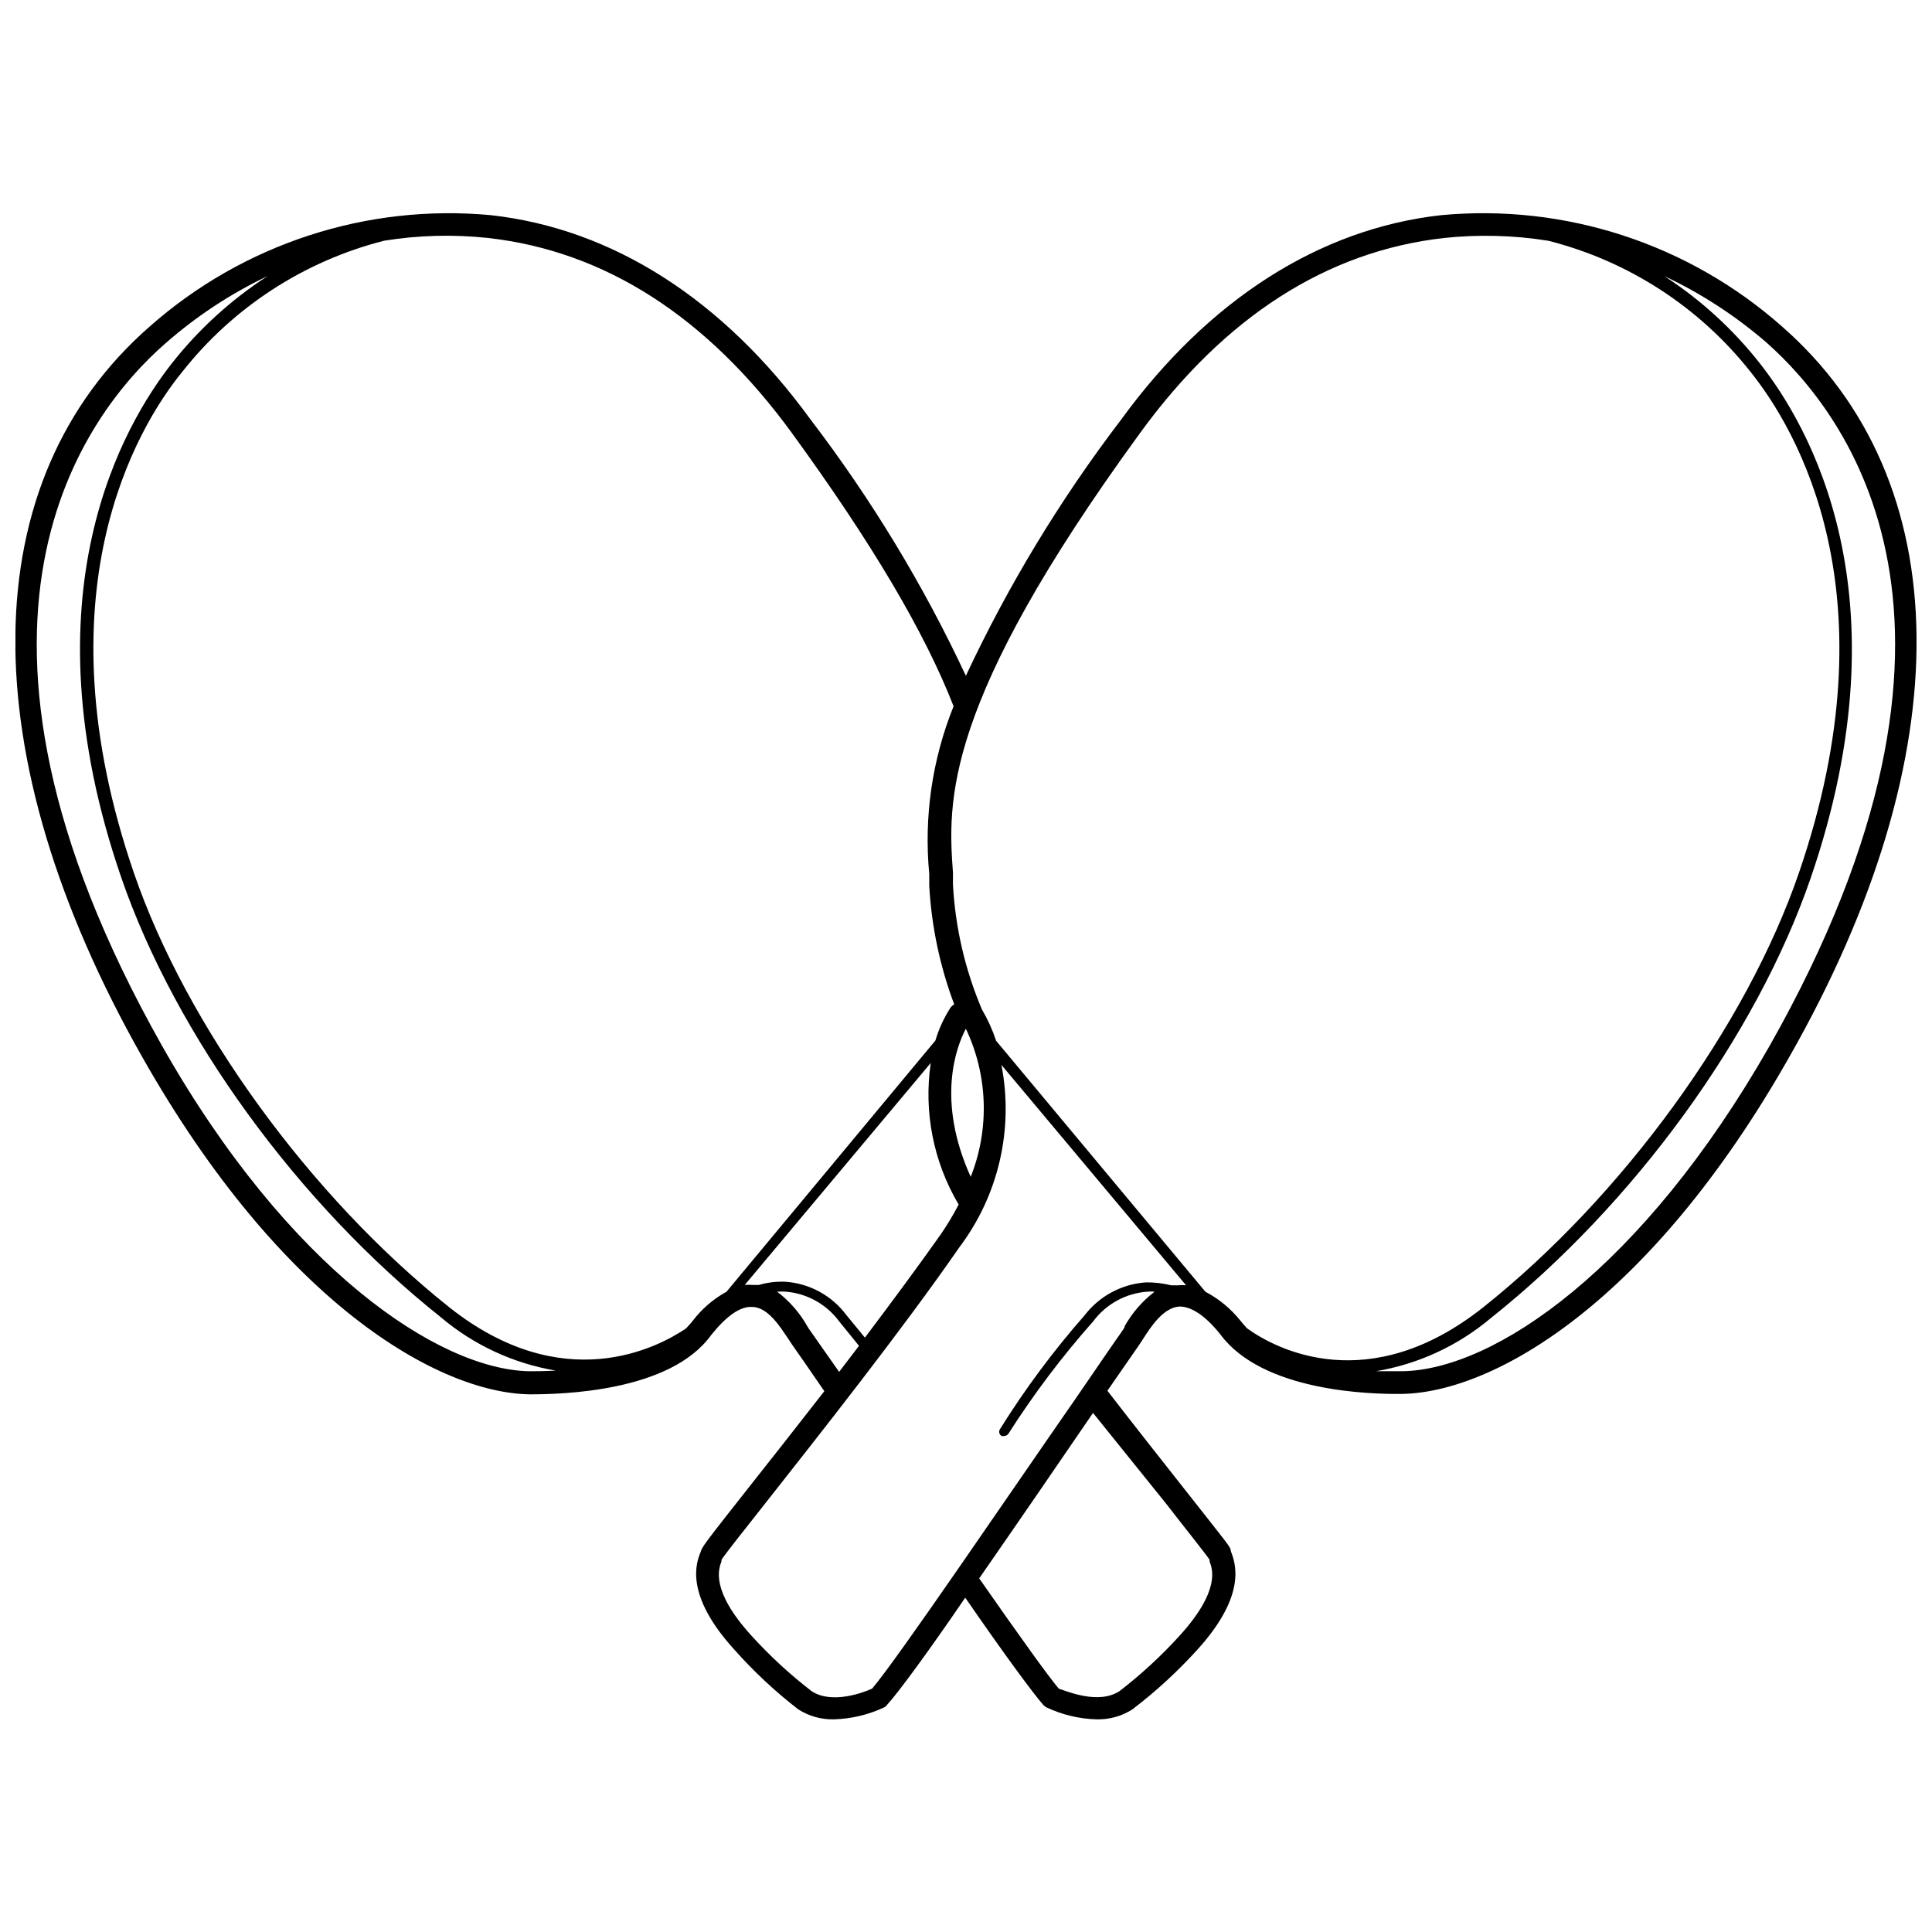 <?xml version="1.0" encoding="UTF-8"?>
<!-- Uploaded to: ICON Repo, www.svgrepo.com, Generator: ICON Repo Mixer Tools -->
<svg width="800px" height="800px" version="1.1" viewBox="144 144 512 512" xmlns="http://www.w3.org/2000/svg">
 <defs>
  <clipPath id="a">
   <path d="m148.09 200h503.81v400h-503.81z"/>
  </clipPath>
 </defs>
 <g clip-path="url(#a)">
  <path d="m616.18 230.46c-24.73-21.863-57.41-32.516-90.273-29.438-32.242 3.59-61.68 22.43-84.781 54.164-16.105 21.102-29.906 43.863-41.16 67.902-11.246-24.043-25.043-46.805-41.156-67.902-23.156-31.848-52.484-50.578-84.723-54.164-32.883-3.07-65.574 7.586-90.336 29.438-46.875 40.875-47.605 113.32-2.016 193.73 37.008 65.324 78.5 88.93 102.61 89.324 8.469 0 37.23-0.617 48.109-15.699 4.039-5.047 7.738-7.684 10.879-7.457 4.262 0 7.625 5.606 9.59 8.469l1.066 1.625c1.176 1.625 4.262 6.113 8.469 12.223-7.457 9.59-14.523 18.559-20.074 25.57-11.887 15.082-12.336 15.699-12.727 17.102-1.121 2.746-4.375 11.215 8.973 25.848l-0.008-0.004c5.141 5.785 10.809 11.078 16.934 15.812 2.84 1.816 6.16 2.734 9.531 2.637 4.559-0.145 9.043-1.211 13.176-3.141 0.344-0.16 0.633-0.414 0.844-0.73 2.859-3.082 11.215-14.465 20.691-28.371 11.215 16.262 18.223 25.625 20.691 28.43h-0.004c0.262 0.27 0.562 0.5 0.898 0.672 4.129 1.941 8.613 3.012 13.176 3.141 3.371 0.098 6.691-0.82 9.531-2.637 6.211-4.734 11.973-10.027 17.215-15.812 13.344-14.691 10.035-23.102 8.859-26.188 0-1.066-0.73-1.684-12.617-16.82-5.606-7.121-12.672-16.035-20.074-25.625l8.469-12.223 1.066-1.625c1.961-3.082 5.328-8.242 9.59-8.469 3.141 0 6.84 2.41 10.82 7.402 11.215 15.141 39.645 15.867 48.109 15.758 24.281-0.391 65.66-24 102.67-89.324 45.754-80.297 44.801-152.74-2.019-193.62zm-170.07 28.316c22.43-30.84 49.566-48.223 80.52-51.699 9.227-0.988 18.539-0.742 27.699 0.73 21.184 5.367 40.004 17.562 53.551 34.707 12.336 15.363 38.184 59.102 12.84 132.84-13.906 40.539-46.766 85.734-83.605 115.06-30.277 24.055-54.895 11.215-62.633 5.606-0.617-0.672-1.234-1.348-1.793-2.074v0.004c-2.527-3.152-5.676-5.75-9.25-7.629l-55.457-66.5c-0.957-2.891-2.215-5.672-3.758-8.301-4.461-10.496-7.062-21.691-7.68-33.082v-3.141c-1.348-18.781-2.918-44.52 49.566-116.52zm-72.895 239.71-4.934-6v-0.004c-3.82-5.113-9.668-8.324-16.035-8.801-2.406-0.121-4.812 0.164-7.121 0.84h-1.629c-0.707-0.055-1.418-0.055-2.129 0l49.289-58.82c-1.902 12.984 0.711 26.227 7.398 37.512-1.406 2.711-2.981 5.332-4.707 7.852-5.891 8.355-12.953 17.887-20.133 27.418zm28.035-42.613c-9.195-20.297-3.812-34.484-1.289-39.25v-0.004c5.852 12.34 6.316 26.551 1.293 39.25zm-47.379-197.1c21.141 29.047 35.156 52.707 42.84 72.391v-0.004c-5.68 14.094-7.891 29.344-6.449 44.469v3.141-0.004c0.598 10.742 2.828 21.332 6.617 31.402-0.398 0.219-0.742 0.527-1.008 0.898-1.73 2.695-3.07 5.621-3.984 8.691l-55.344 66.555c-3.523 1.938-6.598 4.594-9.027 7.797-0.504 0.672-1.121 1.289-1.738 1.961-7.625 5.16-32.633 18.223-62.688-5.606-36.895-29.383-69.699-74.578-83.602-115.12-25.344-73.734 0.504-117.75 12.84-132.84 13.52-17.121 32.297-29.316 53.438-34.707 9.121-1.477 18.398-1.719 27.586-0.73 30.953 3.477 58.035 20.859 80.52 51.699zm-69.531 248.62c-24.109-0.395-63.977-27.195-97.395-86.242-63.305-112.14-20.465-167.43 0.84-186.11v0.004c8.176-7.188 17.309-13.207 27.141-17.887-9.684 6.269-18.27 14.094-25.402 23.156-12.617 16.094-39.309 60.953-13.402 136.2 14.355 41.719 46.82 86.465 84.781 116.63v0.004c8.688 7.328 19.184 12.188 30.391 14.074-3.027 0.168-5.66 0.168-6.953 0.168zm74.52-10.543c-0.281-0.336-0.562-0.84-0.898-1.348l0.004 0.004c-2.012-3.586-4.742-6.715-8.02-9.199 0.766-0.055 1.535-0.055 2.301 0 5.621 0.461 10.77 3.32 14.129 7.852l5.269 6.504-5.269 6.898zm94.09 45.531c5.606 7.234 10.711 13.57 11.605 14.973v0.449c0.73 1.906 2.973 7.625-7.852 19.57l0.004-0.004c-4.894 5.402-10.262 10.355-16.035 14.805-5.606 3.644-13.961 0-16.094-0.672-2.691-3.195-9.812-13.066-21.082-29.215 10.207-14.691 21.586-31.289 30.168-43.848zm-10.934-46.598-0.898 1.348c-1.57 2.188-6.168 8.914-12.281 17.832-16.82 24.168-46.988 68.688-53.719 76.539-2.074 0.953-10.598 4.262-16.035 0.672h0.004c-5.773-4.449-11.141-9.402-16.035-14.805-10.82-11.945-8.578-17.664-7.852-19.57 0.012-0.148 0.012-0.297 0-0.445 0.898-1.402 5.887-7.738 11.664-15.027 13.512-17.156 36.223-45.867 51.305-67.68 10.457-13.82 14.535-31.438 11.215-48.449l48.949 58.426v0.004c-0.707-0.082-1.422-0.082-2.129 0h-1.793c-2.199-0.551-4.461-0.816-6.731-0.785-6.426 0.445-12.348 3.633-16.262 8.746-8.281 9.43-15.781 19.52-22.426 30.168-0.184 0.297-0.242 0.652-0.156 0.992 0.086 0.336 0.301 0.625 0.602 0.801 0.223 0.051 0.453 0.051 0.676 0 0.48-0.008 0.926-0.262 1.176-0.672 6.684-10.48 14.184-20.418 22.43-29.719 3.414-4.582 8.656-7.449 14.355-7.852 0.633-0.055 1.27-0.055 1.906 0-3.25 2.496-5.957 5.625-7.965 9.199zm170.96-74.633c-33.645 59.043-72.895 85.848-97.34 86.238h-7.008l-0.004 0.004c11.227-1.883 21.742-6.742 30.449-14.074 37.961-30.168 70.426-74.914 84.781-116.63 25.906-75.418-0.785-120.28-13.457-136.37-7.117-9.062-15.68-16.887-25.344-23.156 9.809 4.621 18.941 10.562 27.137 17.66 21.309 18.898 64.148 74.352 0.785 186.33z"/>
 </g>
</svg>